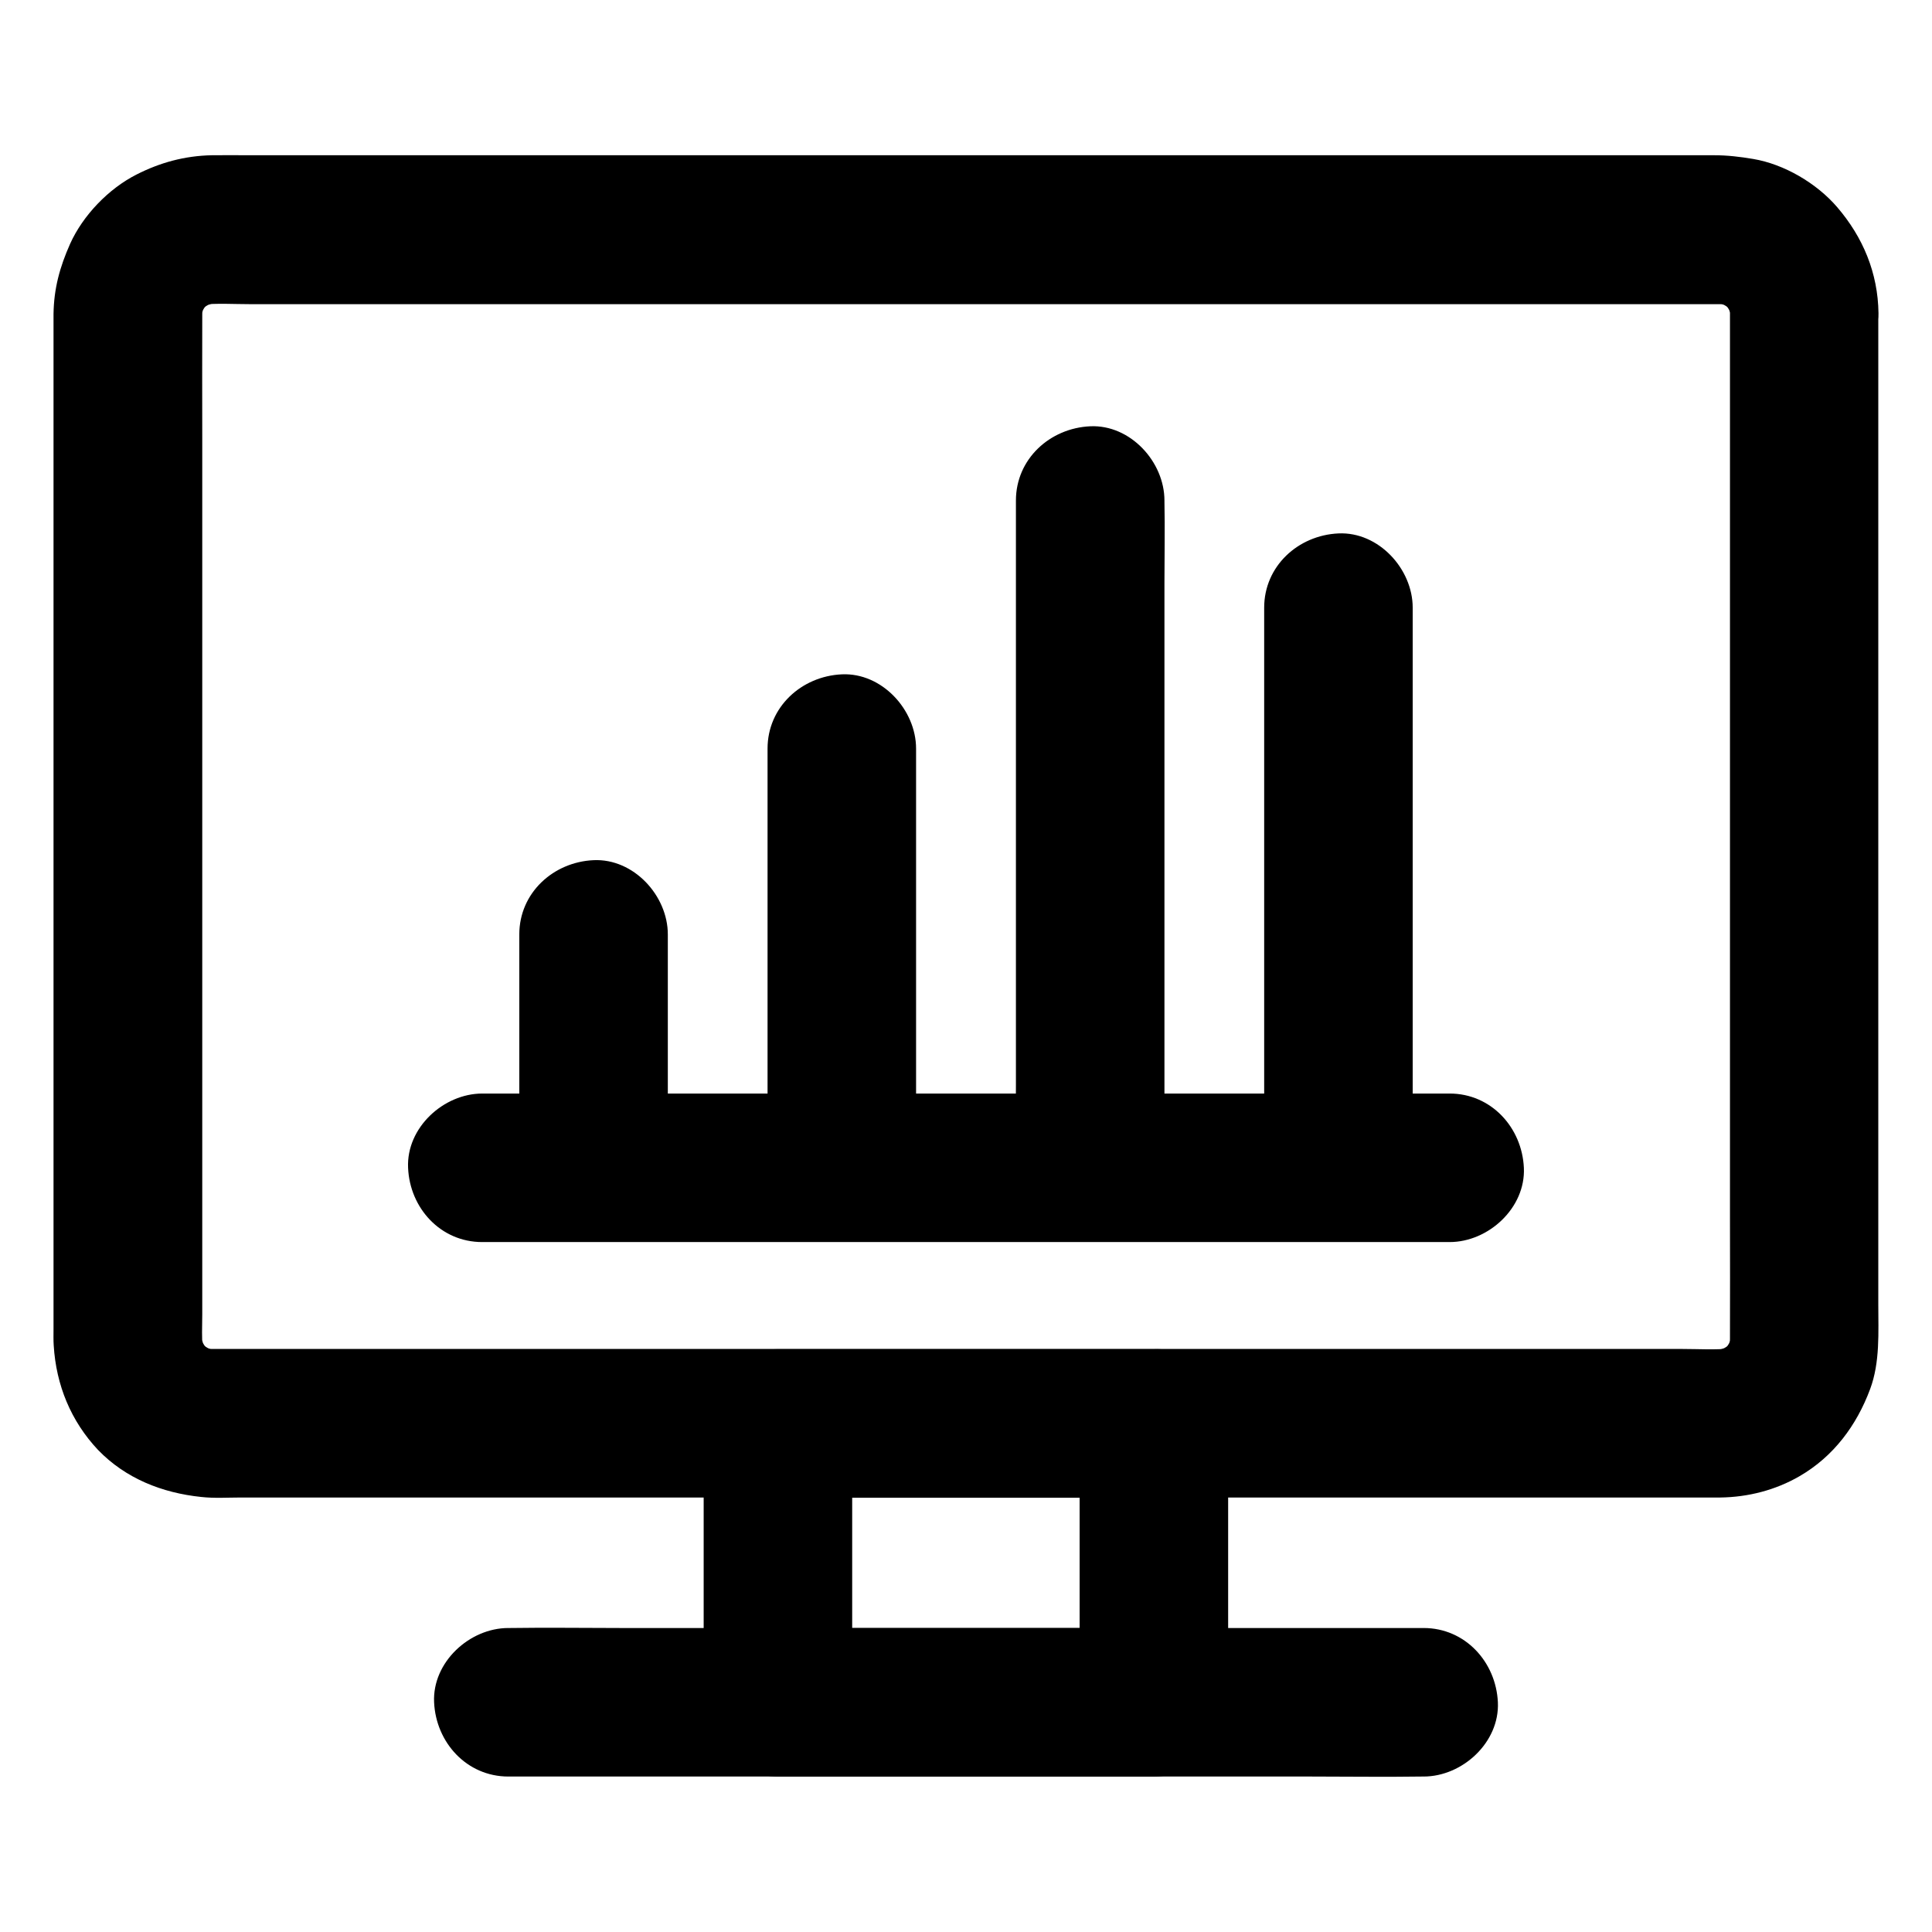 <?xml version="1.0" encoding="UTF-8"?>
<!-- The Best Svg Icon site in the world: iconSvg.co, Visit us! https://iconsvg.co -->
<svg fill="#000000" width="800px" height="800px" version="1.1" viewBox="144 144 512 512" xmlns="http://www.w3.org/2000/svg">
 <g>
  <path d="m271.78 473.16h48.758 52.645 49.445 48.07 54.07 3.394c10.281 0 20.172-9.055 19.68-19.68-0.492-10.676-8.66-19.68-19.68-19.68h-48.414-54.316-50.824-45.02-54.316-3.445c-10.281 0-20.172 9.055-19.68 19.68 0.445 10.676 8.613 19.68 19.633 19.68z"/>
  <path d="m386.77 453.38v-37.391-59.875-13.727c0-10.281-9.055-20.172-19.68-19.68-10.676 0.492-19.68 8.66-19.68 19.68v37.391 59.875 13.727c0 10.281 9.055 20.172 19.68 19.68 10.676-0.488 19.68-8.656 19.68-19.68z"/>
  <path d="m452.59 453.38v-17.516-42.312-50.973-44.082c0-7.184 0.148-14.367 0-21.551v-0.297c0-10.281-9.055-20.172-19.68-19.68-10.676 0.492-19.68 8.66-19.68 19.68v17.516 42.312 50.973 44.082c0 7.184-0.148 14.367 0 21.551v0.297c0 10.281 9.055 20.172 19.68 19.68 10.625-0.488 19.68-8.656 19.68-19.68z"/>
  <path d="m518.38 453.38v-50.234-79.949-18.156c0-10.281-9.055-20.172-19.68-19.68-10.676 0.492-19.68 8.66-19.68 19.68v50.234 79.949 18.156c0 10.281 9.055 20.172 19.68 19.68 10.625-0.488 19.68-8.656 19.68-19.68z"/>
  <path d="m602.46 227.01v27.355 65.582 78.867 67.75c0 10.727 0.051 21.453 0 32.227 0 1.031-0.051 2.016-0.148 3 0.246-1.723 0.492-3.492 0.688-5.215-0.297 1.969-0.789 3.887-1.523 5.707 0.641-1.574 1.328-3.148 1.969-4.723-0.789 1.77-1.723 3.445-2.902 5.019 1.031-1.328 2.066-2.656 3.102-3.984-1.23 1.523-2.559 2.856-4.082 4.082 1.328-1.031 2.656-2.066 3.984-3.102-1.574 1.18-3.246 2.117-5.019 2.902 1.574-0.641 3.148-1.328 4.723-1.969-1.871 0.738-3.738 1.23-5.707 1.523 1.723-0.246 3.492-0.492 5.215-0.688-4.231 0.441-8.609 0.148-12.891 0.148h-28.93-43-52.84-57.957-58.254-54.516-45.953-32.816-15.105c-1.082 0-2.164-0.051-3.199-0.148 1.723 0.246 3.492 0.492 5.215 0.688-1.969-0.297-3.887-0.789-5.707-1.523 1.574 0.641 3.148 1.328 4.723 1.969-1.77-0.789-3.445-1.723-5.019-2.902 1.328 1.031 2.656 2.066 3.984 3.102-1.523-1.23-2.856-2.559-4.082-4.082 1.031 1.328 2.066 2.656 3.102 3.984-1.18-1.574-2.117-3.246-2.902-5.019 0.641 1.574 1.328 3.148 1.969 4.723-0.738-1.871-1.23-3.738-1.523-5.707 0.246 1.723 0.492 3.492 0.688 5.215-0.344-3.102-0.148-6.348-0.148-9.496v-19.68-65.094-79.555-68.141c0-10.824-0.051-21.695 0-32.52 0-1.031 0.051-2.016 0.148-3-0.246 1.723-0.492 3.492-0.688 5.215 0.297-1.969 0.789-3.887 1.523-5.707-0.641 1.574-1.328 3.148-1.969 4.723 0.789-1.77 1.723-3.445 2.902-5.019-1.031 1.328-2.066 2.656-3.102 3.984 1.23-1.523 2.559-2.856 4.082-4.082-1.328 1.031-2.656 2.066-3.984 3.102 1.574-1.18 3.246-2.117 5.019-2.902-1.574 0.641-3.148 1.328-4.723 1.969 1.871-0.738 3.738-1.23 5.707-1.523-1.723 0.246-3.492 0.492-5.215 0.688 4.231-0.441 8.609-0.148 12.891-0.148h28.93 43 52.84 57.957 58.254 54.516 45.953 32.816 15.105c1.082 0 2.164 0.051 3.199 0.148-1.723-0.246-3.492-0.492-5.215-0.688 1.969 0.297 3.887 0.789 5.707 1.523-1.574-0.641-3.148-1.328-4.723-1.969 1.77 0.789 3.445 1.723 5.019 2.902-1.328-1.031-2.656-2.066-3.984-3.102 1.523 1.23 2.856 2.559 4.082 4.082-1.031-1.328-2.066-2.656-3.102-3.984 1.18 1.574 2.117 3.246 2.902 5.019-0.641-1.574-1.328-3.148-1.969-4.723 0.738 1.871 1.23 3.738 1.523 5.707-0.246-1.723-0.492-3.492-0.688-5.215 0.051 0.883 0.098 1.766 0.148 2.703 0.098 5.117 2.164 10.281 5.758 13.922 3.394 3.394 9.004 6.004 13.922 5.758 10.527-0.492 19.828-8.66 19.68-19.68-0.148-10.676-4.082-20.121-10.973-28.141-5.41-6.297-14.023-11.367-22.238-12.742-3.492-0.59-6.84-0.984-10.332-0.984h-15.449-29.078-39.508-46.594-50.922-51.957-49.789-44.328-36.113-24.551c-3.297 0-6.543-0.051-9.84 0-7.18 0.145-13.676 1.914-19.973 5.113-7.379 3.738-14.219 10.824-17.613 18.402-2.707 6.102-4.281 11.758-4.379 18.547v1.523 20.074 37.246 48.02 51.809 48.855 38.918 22.582c0 1.426-0.051 2.902 0.051 4.328 0.641 10.48 4.527 20.023 11.758 27.699 7.332 7.578 16.973 11.367 27.305 12.449 3.492 0.395 7.086 0.148 10.578 0.148h22.926 34.883 43.445 49.348 51.855 50.973 47.477 40.59 30.504 17.27 2.754c7.379-0.098 14.66-1.969 21.008-5.656 9.004-5.215 15.105-13.43 18.695-23.074 2.656-7.133 2.164-15.055 2.164-22.535v-29.766-43.738-50.824-50.871-44.672-31.391-11.316c0-10.281-9.055-20.172-19.68-19.68-10.621 0.488-19.625 8.652-19.625 19.676z"/>
  <path d="m430.11 521.23v64.648 9.25c6.543-6.543 13.137-13.137 19.68-19.68h-33.605-53.629-12.398l19.68 19.68v-64.648-9.25l-19.68 19.68h33.605 53.629 12.398c10.281 0 20.172-9.055 19.68-19.68-0.492-10.676-8.66-19.68-19.68-19.68h-33.605-53.629-12.398c-10.629 0-19.68 9.004-19.68 19.68v64.648 9.25c0 10.629 9.004 19.68 19.68 19.68h33.605 53.629 12.398c10.629 0 19.68-9.004 19.68-19.68v-64.648-9.25c0-10.281-9.055-20.172-19.68-19.68-10.629 0.445-19.68 8.609-19.68 19.68z"/>
  <path d="m278.72 614.8h24.109 57.957 70.109 60.566c9.789 0 19.582 0.148 29.371 0h0.441c10.281 0 20.172-9.055 19.68-19.68-0.492-10.676-8.66-19.68-19.68-19.68h-24.109-57.957-70.109-60.566c-9.789 0-19.582-0.148-29.371 0h-0.441c-10.281 0-20.172 9.055-19.68 19.68 0.492 10.68 8.66 19.68 19.68 19.68z"/>
  <path d="m320.98 453.38v-53.973-7.773c0-10.281-9.055-20.172-19.68-19.68-10.676 0.492-19.68 8.66-19.68 19.68v53.973 7.773c0 10.281 9.055 20.172 19.68 19.68 10.676-0.488 19.68-8.656 19.68-19.68z"/>
 </g>
</svg>